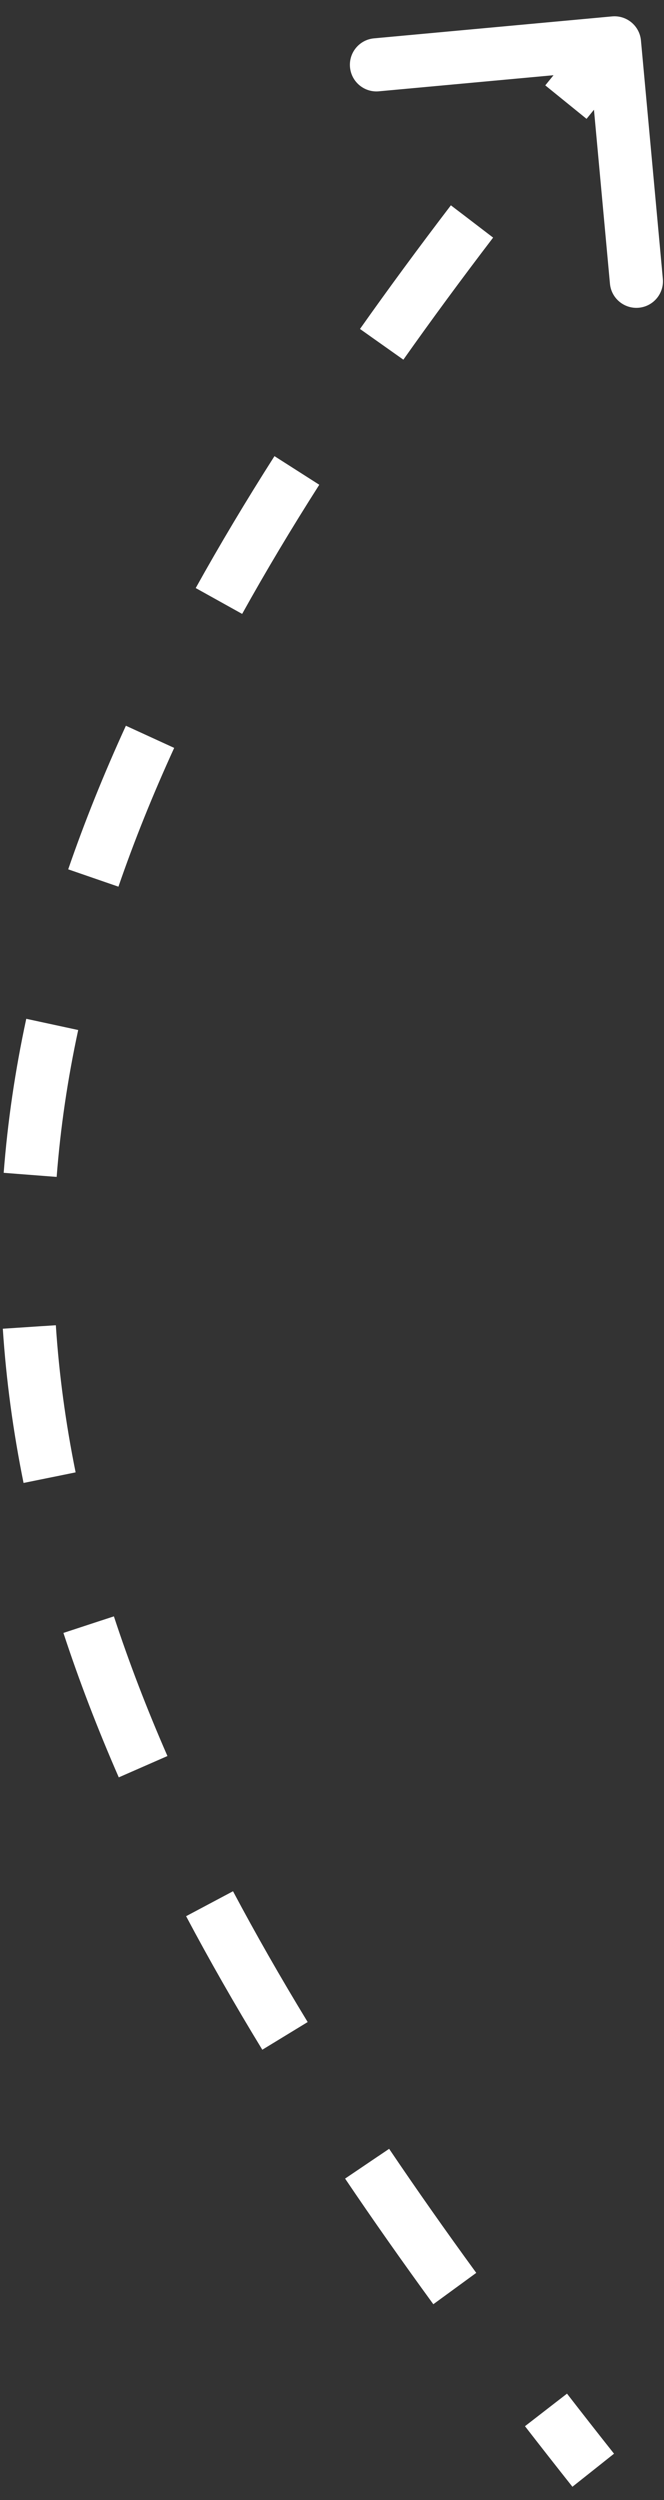 <?xml version="1.0" encoding="UTF-8"?> <svg xmlns="http://www.w3.org/2000/svg" width="25" height="94" viewBox="0 0 25 94" fill="none"><rect x="0" y="0" width="25" height="94" fill="#333333" stroke="none"/> <path d="M23.634 1.567C23.608 1.292 23.365 1.09 23.09 1.115L18.609 1.527C18.334 1.553 18.131 1.796 18.157 2.071C18.182 2.346 18.426 2.548 18.701 2.523L22.684 2.157L23.05 6.14C23.076 6.415 23.319 6.617 23.594 6.592C23.869 6.566 24.071 6.323 24.046 6.048L23.634 1.567ZM22.727 92.57C22.122 91.808 21.531 91.054 20.952 90.307L20.162 90.919C20.743 91.669 21.337 92.427 21.944 93.191L22.727 92.57ZM17.527 85.755C16.367 84.165 15.27 82.606 14.236 81.075L13.408 81.635C14.449 83.177 15.552 84.745 16.719 86.344L17.527 85.755ZM11.157 76.289C10.133 74.611 9.191 72.964 8.331 71.346L7.448 71.815C8.318 73.453 9.27 75.116 10.303 76.81L11.157 76.289ZM5.846 66.227C5.061 64.434 4.384 62.671 3.813 60.93L2.863 61.242C3.444 63.015 4.134 64.808 4.93 66.628L5.846 66.227ZM2.357 55.461C1.976 53.58 1.724 51.716 1.603 49.861L0.605 49.927C0.73 51.828 0.987 53.736 1.377 55.659L2.357 55.461ZM1.634 44.213C1.777 42.357 2.051 40.497 2.455 38.624L1.478 38.413C1.064 40.328 0.784 42.233 0.637 44.137L1.634 44.213ZM3.986 33.176C4.583 31.443 5.289 29.691 6.103 27.913L5.194 27.496C4.367 29.302 3.649 31.084 3.041 32.85L3.986 33.176ZM8.68 22.84C9.57 21.239 10.543 19.613 11.599 17.958L10.756 17.42C9.69 19.091 8.707 20.734 7.806 22.354L8.68 22.84ZM14.779 13.235C15.844 11.727 16.974 10.194 18.168 8.63L17.374 8.023C16.172 9.595 15.035 11.139 13.962 12.658L14.779 13.235ZM21.695 4.154C22.291 3.42 22.899 2.68 23.52 1.933L22.751 1.293C22.127 2.044 21.517 2.787 20.919 3.524L21.695 4.154ZM24.132 1.521C24.081 0.971 23.594 0.566 23.044 0.617L14.082 1.442C13.532 1.492 13.127 1.979 13.178 2.529C13.229 3.079 13.715 3.484 14.265 3.433L22.232 2.7L22.965 10.667C23.015 11.217 23.502 11.621 24.052 11.571C24.602 11.52 25.007 11.033 24.956 10.483L24.132 1.521ZM23.118 92.259C22.515 91.499 21.925 90.746 21.348 90.001L19.766 91.225C20.349 91.977 20.944 92.736 21.552 93.502L23.118 92.259ZM17.931 85.46C16.774 83.874 15.681 82.321 14.651 80.796L12.993 81.915C14.038 83.462 15.145 85.035 16.315 86.639L17.931 85.46ZM11.584 76.029C10.565 74.358 9.628 72.72 8.773 71.111L7.007 72.049C7.882 73.697 8.838 75.369 9.876 77.07L11.584 76.029ZM6.304 66.027C5.525 64.247 4.854 62.499 4.288 60.775L2.388 61.398C2.975 63.187 3.67 64.995 4.472 66.829L6.304 66.027ZM2.847 55.361C2.47 53.501 2.222 51.66 2.102 49.829L0.106 49.96C0.232 51.884 0.493 53.814 0.887 55.759L2.847 55.361ZM2.133 44.252C2.274 42.418 2.544 40.581 2.944 38.729L0.989 38.307C0.571 40.244 0.287 42.172 0.139 44.098L2.133 44.252ZM4.459 33.339C5.05 31.622 5.75 29.886 6.558 28.121L4.74 27.288C3.906 29.107 3.182 30.905 2.568 32.687L4.459 33.339ZM9.117 23.083C10.002 21.492 10.969 19.875 12.021 18.227L10.334 17.151C9.263 18.83 8.275 20.482 7.369 22.111L9.117 23.083ZM15.187 13.524C16.249 12.021 17.375 10.493 18.566 8.934L16.976 7.72C15.772 9.296 14.631 10.845 13.554 12.369L15.187 13.524ZM22.084 4.469C22.677 3.737 23.285 2.998 23.905 2.252L22.367 0.974C21.742 1.725 21.13 2.471 20.53 3.21L22.084 4.469Z" fill="white"></path> </svg> 